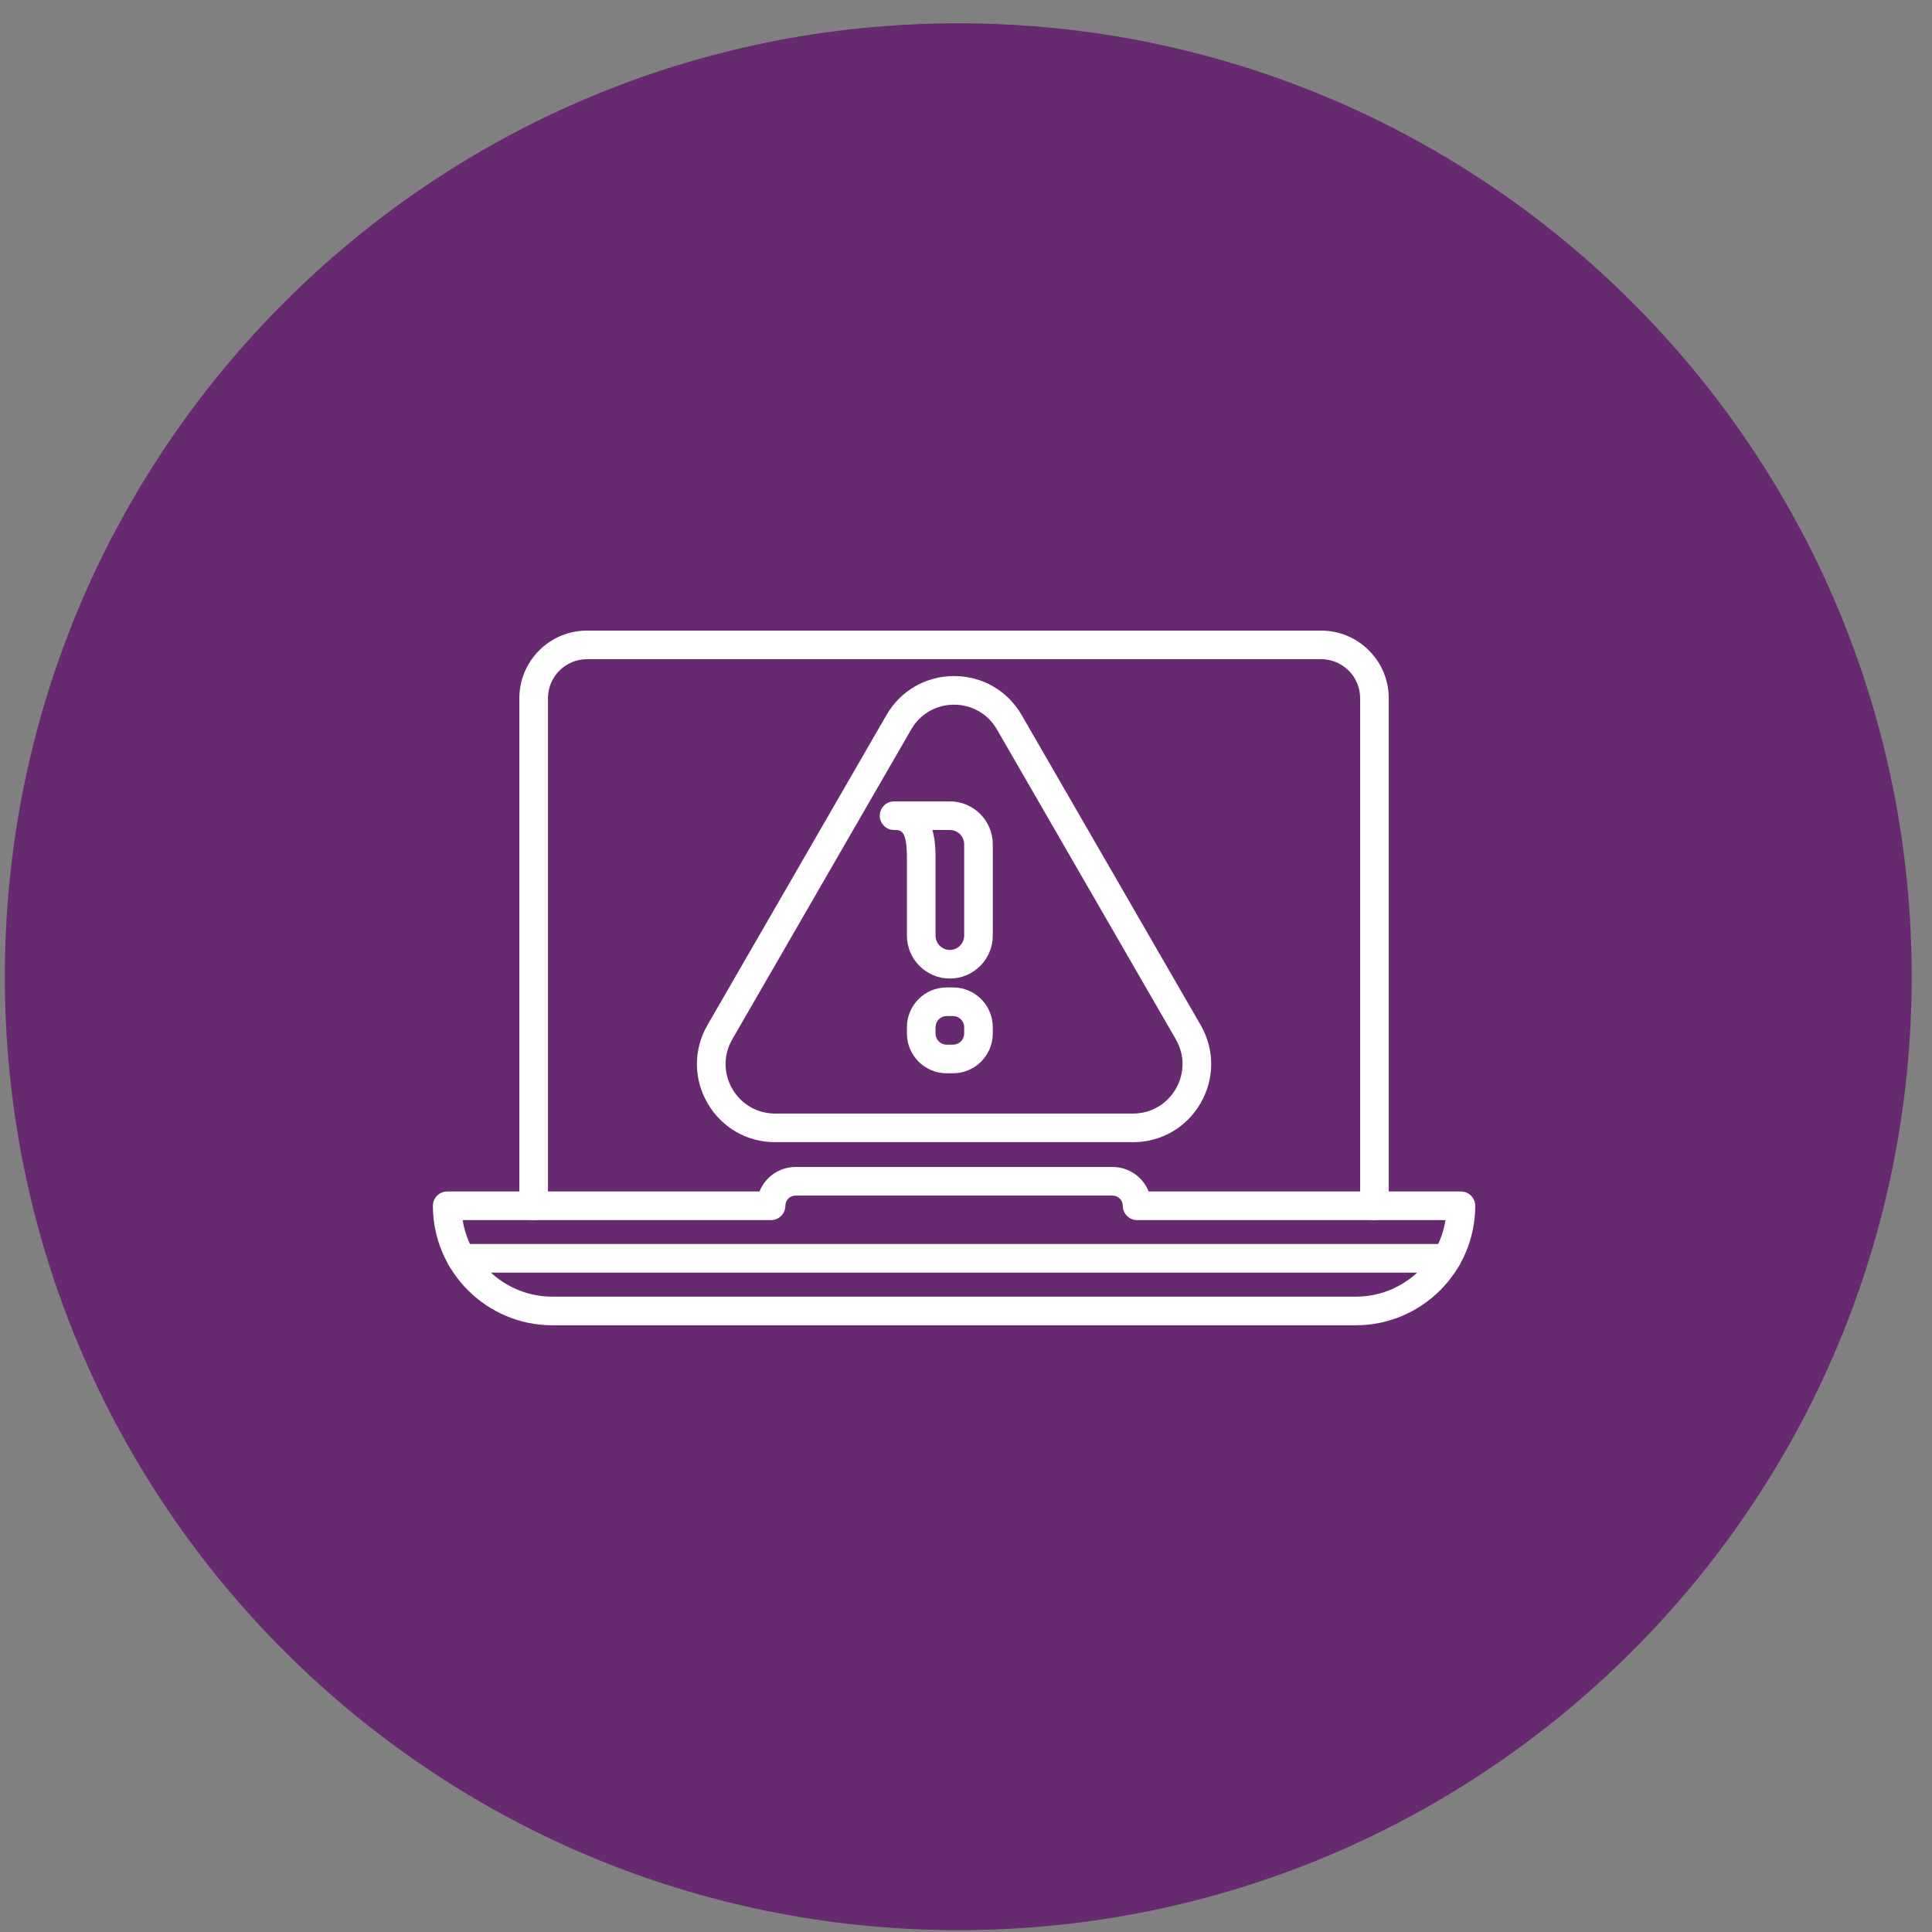 <?xml version="1.0" encoding="UTF-8"?> <svg xmlns="http://www.w3.org/2000/svg" width="81" height="81" viewBox="0 0 81 81" fill="none"><rect x="0" y="0" width="81" height="81" fill="#808080" stroke="none"/><g clip-path="url(#clip0_3657_352)"><path d="M40.176 80.922C62.252 80.922 80.148 63.026 80.148 40.949C80.148 18.873 62.252 0.977 40.176 0.977C18.099 0.977 0.203 18.873 0.203 40.949C0.203 63.026 18.099 80.922 40.176 80.922Z" fill="#67296F"></path><path d="M57.624 51.154C57.293 51.154 57.024 50.886 57.024 50.554V29.273C57.024 28.371 56.291 27.637 55.389 27.637H24.61C23.708 27.637 22.974 28.371 22.974 29.273V50.554C22.974 50.886 22.706 51.154 22.374 51.154C22.043 51.154 21.774 50.886 21.774 50.554V29.273C21.774 27.709 23.046 26.438 24.61 26.438H55.389C56.952 26.438 58.224 27.709 58.224 29.273V50.554C58.224 50.886 57.956 51.154 57.624 51.154Z" fill="white"></path><path d="M56.84 55.563H23.16C20.398 55.563 18.15 53.316 18.15 50.553C18.15 50.222 18.419 49.953 18.75 49.953H31.842C32.081 49.352 32.669 48.926 33.354 48.926H46.646C47.331 48.926 47.919 49.352 48.158 49.953H61.25C61.581 49.953 61.85 50.222 61.85 50.553C61.85 53.316 59.602 55.563 56.84 55.563ZM19.397 51.153C19.686 52.97 21.264 54.363 23.16 54.363H56.84C58.736 54.363 60.314 52.97 60.603 51.153H47.673C47.342 51.153 47.073 50.884 47.073 50.553C47.073 50.317 46.881 50.126 46.646 50.126H33.354C33.118 50.126 32.927 50.317 32.927 50.553C32.927 50.884 32.658 51.153 32.327 51.153H19.397Z" fill="white"></path><path d="M60.66 53.356H19.339C19.008 53.356 18.739 53.087 18.739 52.756C18.739 52.425 19.008 52.156 19.339 52.156H60.66C60.991 52.156 61.26 52.425 61.26 52.756C61.26 53.087 60.991 53.356 60.66 53.356Z" fill="white"></path><path d="M39.956 44.998H39.69C38.771 44.998 38.023 44.25 38.023 43.331V43.065C38.023 42.146 38.771 41.398 39.69 41.398H39.956C40.875 41.398 41.623 42.146 41.623 43.065V43.331C41.623 44.25 40.875 44.998 39.956 44.998ZM39.69 42.598C39.432 42.598 39.223 42.808 39.223 43.065V43.331C39.223 43.589 39.432 43.798 39.69 43.798H39.956C40.214 43.798 40.423 43.589 40.423 43.331V43.065C40.423 42.808 40.214 42.598 39.956 42.598H39.69Z" fill="white"></path><path d="M39.823 41.026C38.831 41.026 38.023 40.219 38.023 39.226V36.006C38.023 34.798 37.786 34.798 37.485 34.798C37.154 34.798 36.885 34.529 36.885 34.198C36.885 33.866 37.153 33.598 37.485 33.598H37.5H39.823C40.815 33.598 41.623 34.405 41.623 35.398V39.227C41.623 40.219 40.815 41.026 39.823 41.026ZM39.091 34.798C39.223 35.252 39.223 35.727 39.223 36.006V39.226C39.223 39.557 39.492 39.826 39.823 39.826C40.154 39.826 40.423 39.557 40.423 39.226V35.397C40.423 35.067 40.154 34.798 39.823 34.798L39.091 34.798Z" fill="white"></path><path d="M47.501 47.886H32.498C31.314 47.886 30.254 47.274 29.662 46.248C29.07 45.223 29.07 43.999 29.662 42.974L37.164 29.981C37.755 28.956 38.816 28.344 39.999 28.344C41.183 28.344 42.243 28.956 42.835 29.981L50.337 42.974C50.928 43.999 50.928 45.223 50.337 46.248C49.745 47.273 48.685 47.886 47.501 47.886ZM38.203 30.581L30.701 43.574C30.326 44.223 30.326 44.999 30.701 45.648C31.076 46.298 31.748 46.686 32.498 46.686H47.501C48.251 46.686 48.922 46.298 49.297 45.648C49.672 44.999 49.672 44.223 49.297 43.574L41.796 30.581C41.421 29.932 40.749 29.544 39.999 29.544C39.249 29.544 38.578 29.932 38.203 30.581Z" fill="white"></path></g><defs><clipPath id="clip0_3657_352"><rect width="81" height="81" fill="white"></rect></clipPath></defs></svg> 
